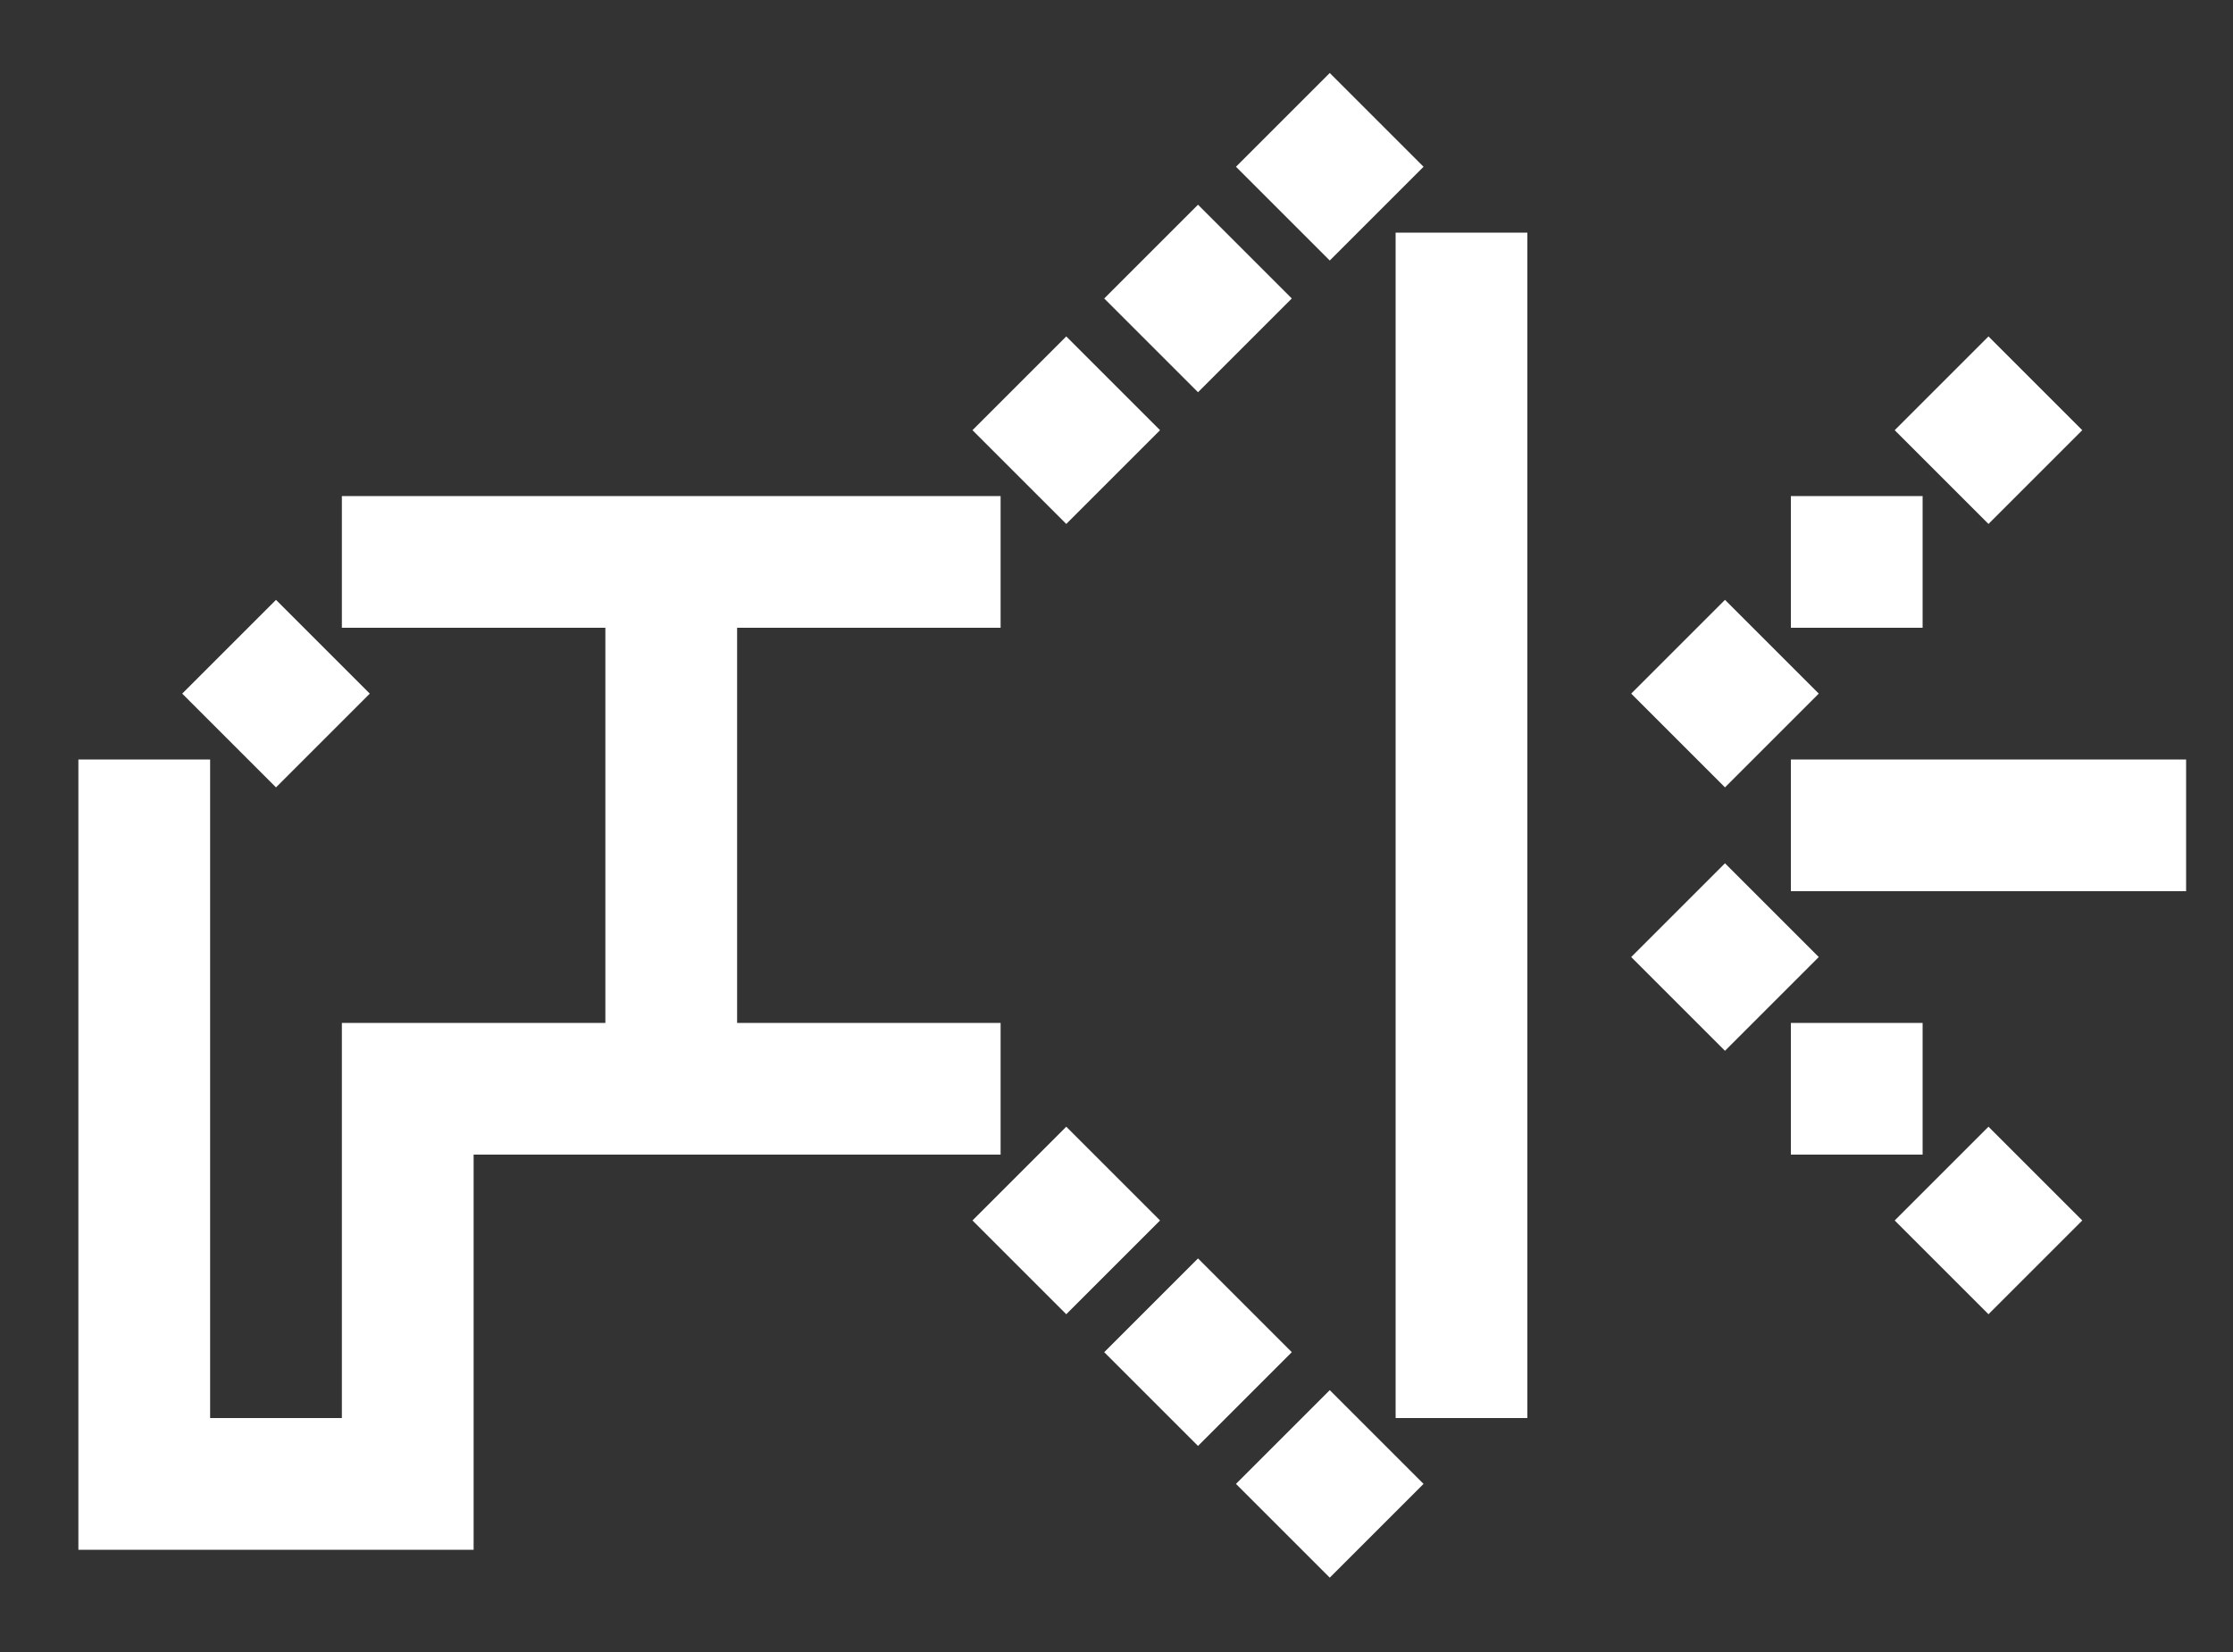 <svg xmlns="http://www.w3.org/2000/svg" id="speakerIcon" data-name="speakerIcon" viewBox="0 0 100 74"><rect x="0" y="0" width="100" height="74" fill="#333333" stroke="none"/><path d="M9.41,63.52h5.9v-17.7h11.8v-17.7h-11.8v-5.9h29.5v5.9h-11.8v17.7h11.8v5.9h-23.6v17.7H3.51v-35.4h5.9v29.5ZM12.36,35.27l-4.2-4.2,4.2-4.2,4.2,4.2-4.2,4.2ZM47.75,23.47l-4.2-4.2,4.2-4.2,4.2,4.2-4.2,4.2ZM51.95,54.67l-4.2,4.2-4.2-4.2,4.2-4.2,4.2,4.2ZM53.65,17.57l-4.2-4.2,4.2-4.2,4.2,4.2-4.2,4.2ZM57.85,60.57l-4.2,4.2-4.2-4.2,4.2-4.2,4.2,4.2ZM59.55,11.67l-4.2-4.2,4.2-4.2,4.2,4.2-4.2,4.2ZM59.55,62.27l4.2,4.2-4.2,4.2-4.2-4.2,4.2-4.2ZM62.5,10.42h5.9v53.1h-5.9V10.42ZM77.25,35.27l-4.2-4.2,4.2-4.2,4.2,4.2-4.2,4.2ZM81.45,42.87l-4.2,4.2-4.2-4.2,4.2-4.2,4.2,4.2ZM86.1,28.12h-5.9v-5.9h5.9v5.9ZM97.9,34.02v5.9h-17.7v-5.9h17.7ZM86.1,51.72h-5.9v-5.9h5.9v5.9ZM89.05,23.47l-4.2-4.2,4.2-4.2,4.2,4.2-4.2,4.2ZM89.05,50.47l4.2,4.2-4.2,4.2-4.2-4.2,4.2-4.2Z" fill="#fff"></path></svg>